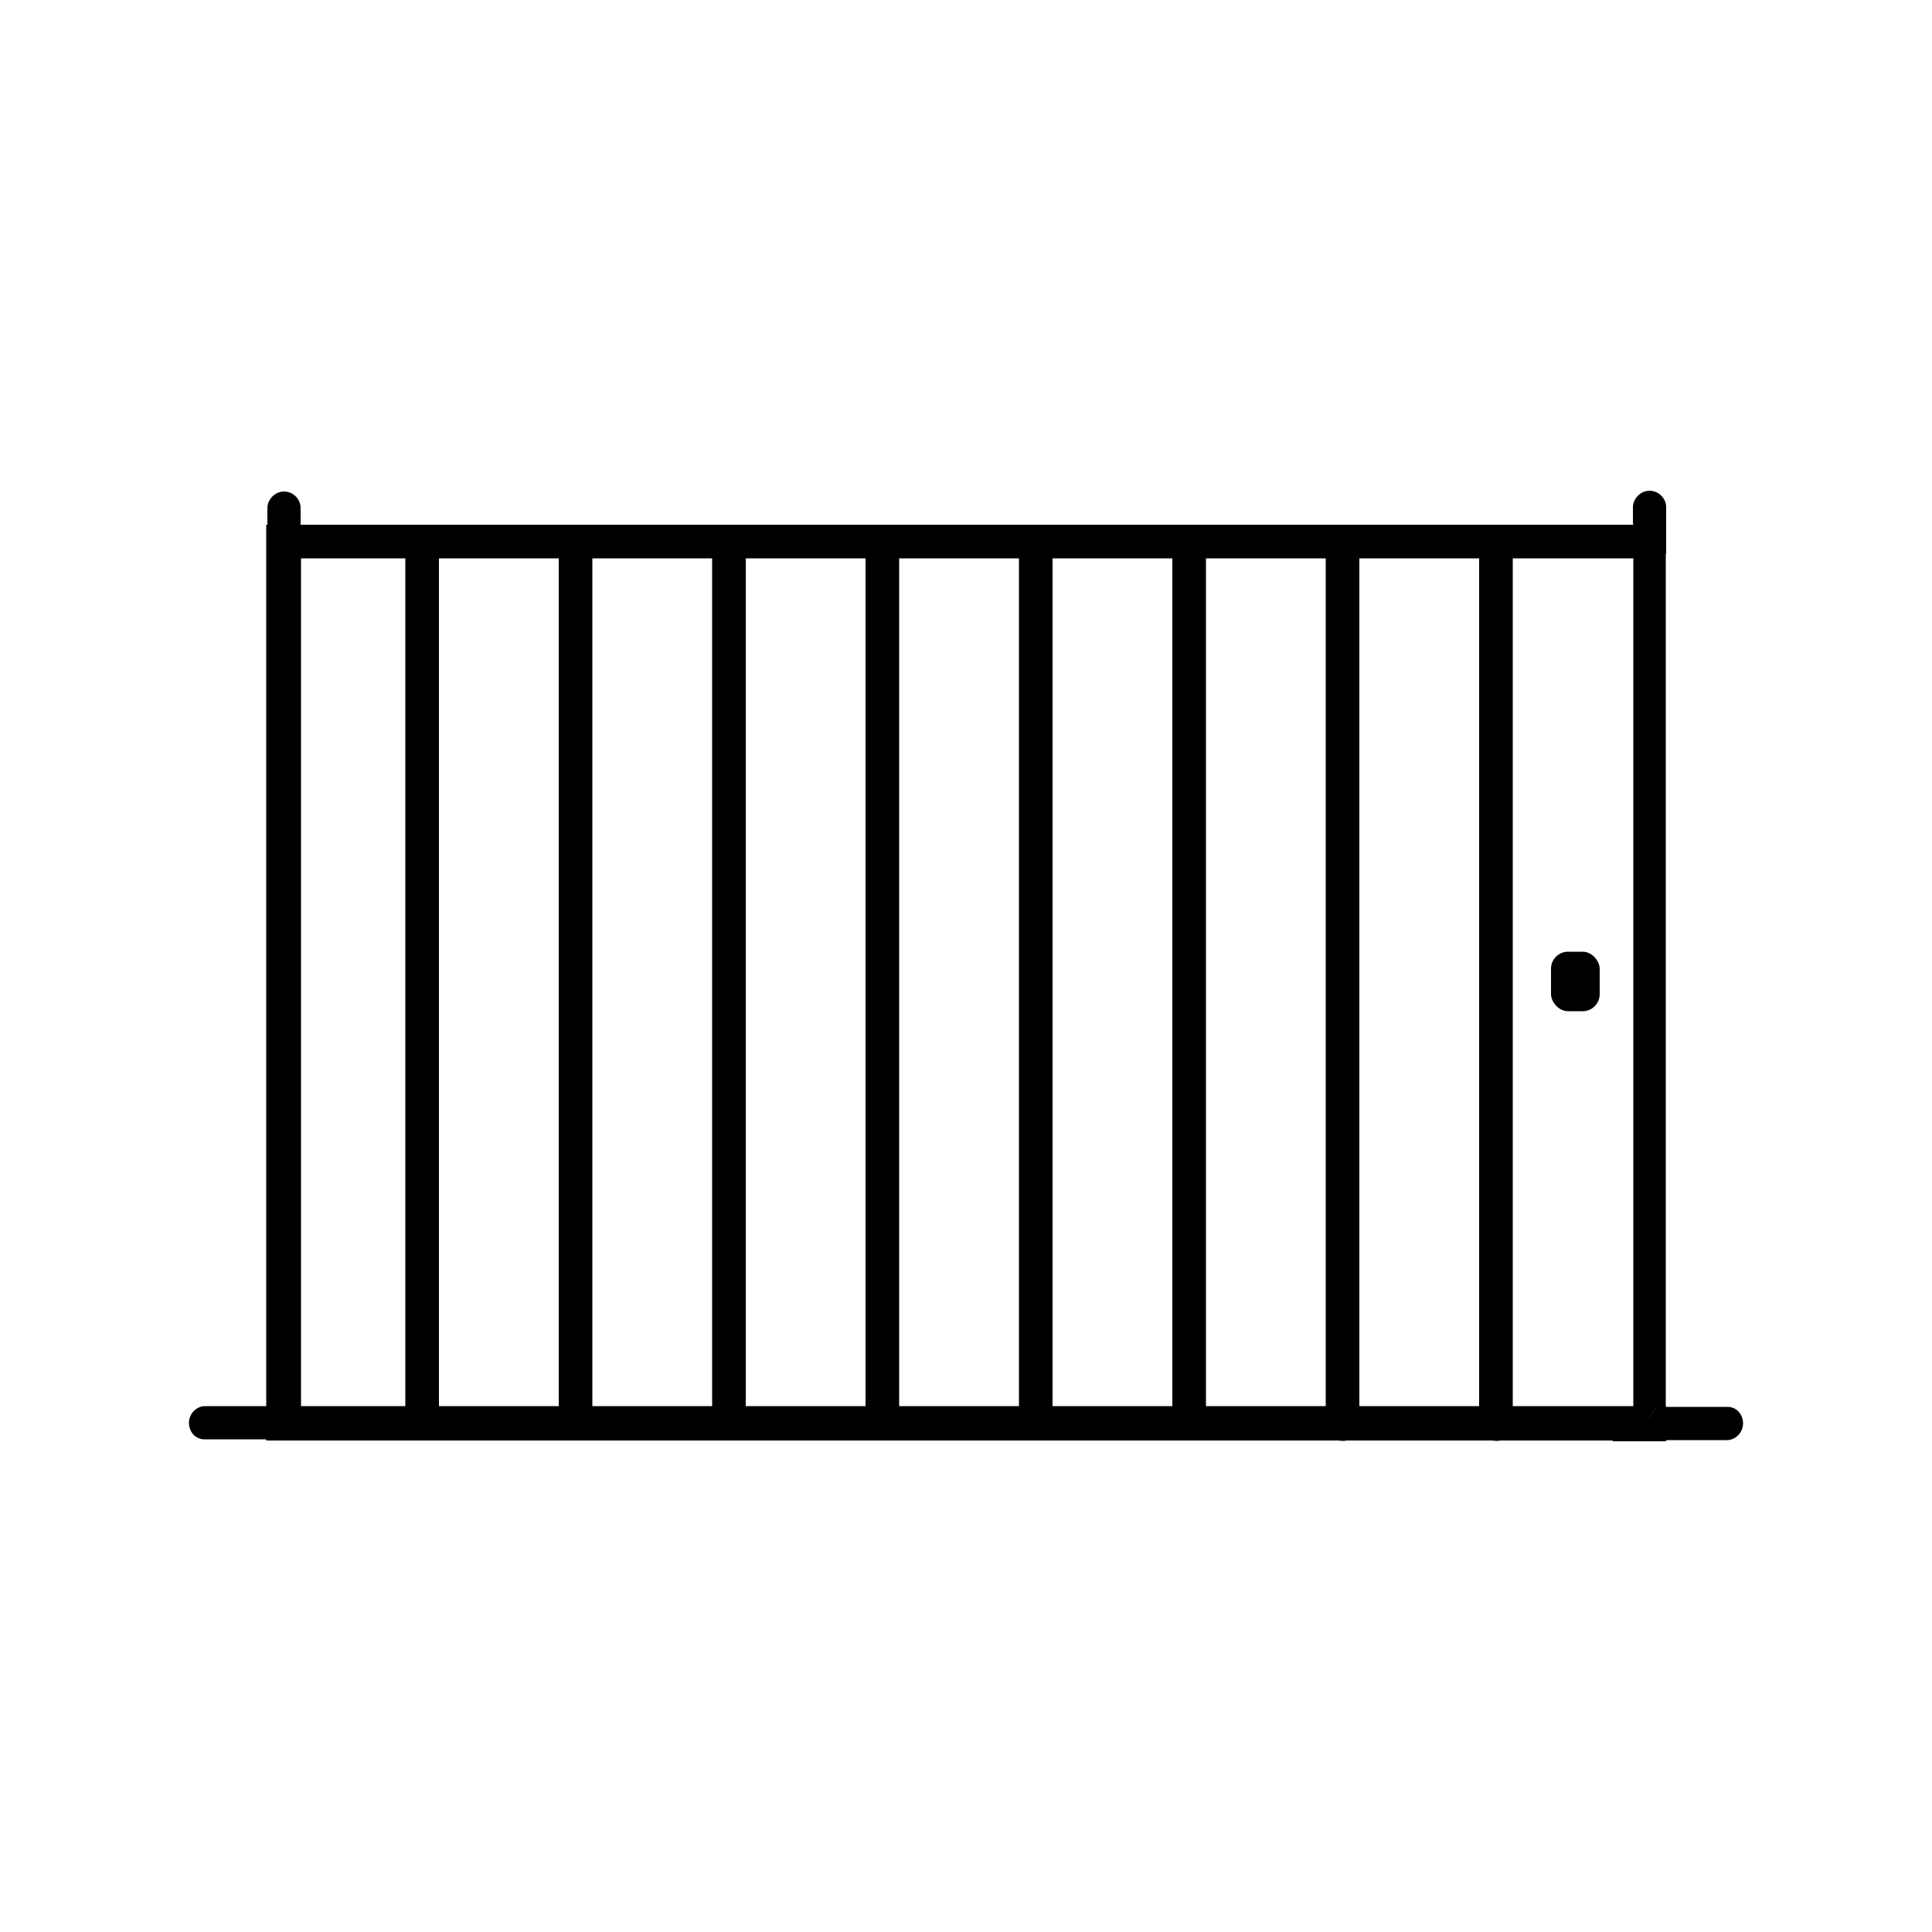 <?xml version="1.0" encoding="UTF-8"?><svg id="Laag_1" xmlns="http://www.w3.org/2000/svg" width="50" height="50" viewBox="0 0 50 50"><defs><style>.cls-1{stroke-width:0px;}</style></defs><rect class="cls-1" x="40.14" y="24.63" width="1.26" height="1.54" rx=".44" ry=".44"/><path class="cls-1" d="m43.13,36.82s0-.08-.01-.11v-.32h-.24l-.59.87h.43c.23,0,.42-.2.42-.43h0Z"/><path class="cls-1" d="m7.78,13.58v-.43c0-.24-.2-.43-.43-.43s-.43.2-.43.43v.43h.87-.01Z"/><path class="cls-1" d="m43.12,14.37v-1.24c0-.24-.2-.43-.43-.43s-.43.2-.43.43v.43c.3.27.58.52.87.79h-.01Z"/><path class="cls-1" d="m42.73,13.58H6.89v22.81h0v.89h27.74s.07.01.11.01.07,0,.11-.01h3.76s.07.01.11.01.07,0,.11-.01h3.45l.59-.87h.24V14.13s.01-.07.01-.11c0-.24-.19-.43-.4-.43h.01ZM10.49,36.39h-2.7V14.45h2.7v21.94Zm3.97,0h-3.1V14.45h3.1v21.94Zm3.97,0h-3.1V14.45h3.1v21.94Zm3.97,0h-3.1V14.45h3.1s0,21.94,0,21.94Zm3.97,0h-3.1V14.45h3.1v21.94Zm3.97,0h-3.1V14.45h3.1v21.94Zm3.97,0h-3.1V14.45h3.1v21.94Zm3.97,0h-3.1V14.45h3.1v21.94Zm3.99,0h-3.12V14.45h3.12v21.94Z"/><path class="cls-1" d="m6.91,36.39h-1.6c-.23,0-.42.2-.42.43h0c0,.24.17.43.4.43h1.62v-.89h0v.03Z"/><path class="cls-1" d="m43.11,37.27h1.58c.23,0,.42-.2.42-.43h0c0-.24-.17-.43-.4-.43h-1.61l-1.38.89h1.4v-.03Z"/></svg>